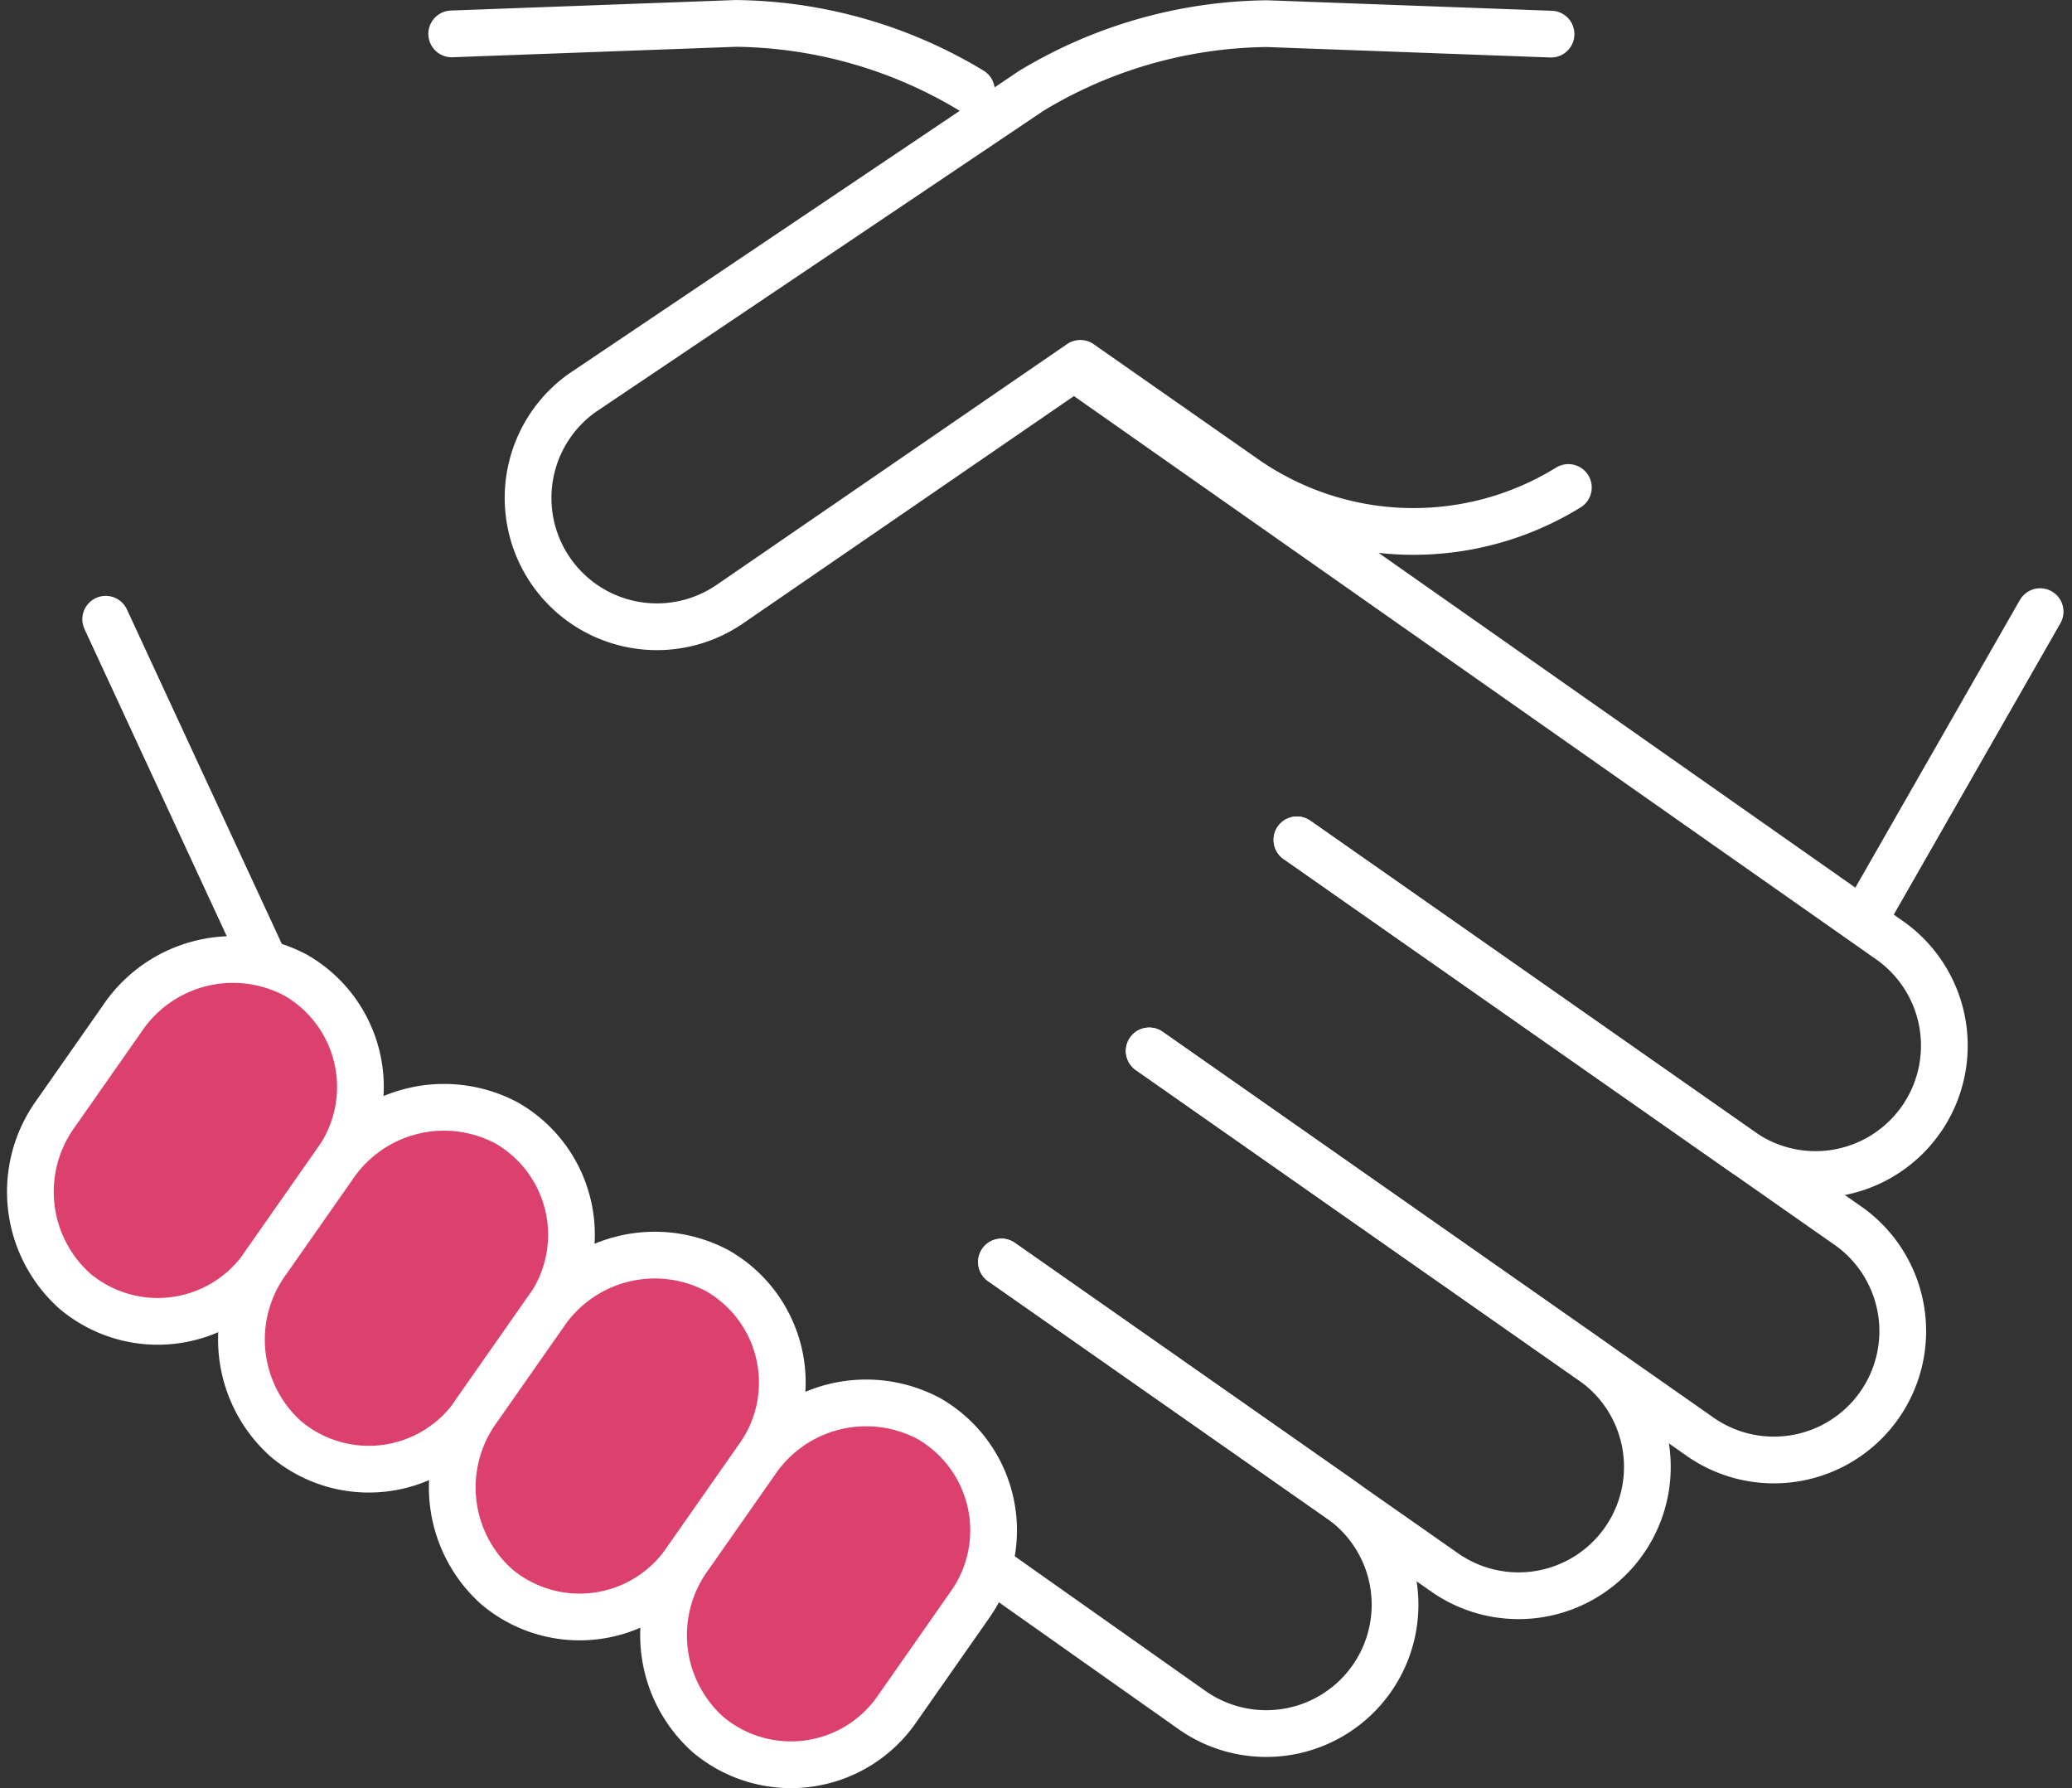 <?xml version="1.0" encoding="UTF-8"?>
<svg xmlns="http://www.w3.org/2000/svg" width="44.338" height="38.262" viewBox="0 0 44.338 38.262">
  <rect x="0" y="0" width="44.338" height="38.262" fill="#333333" stroke="none"/>
  <g id="グループ_199" data-name="グループ 199" transform="translate(-615.439 -3067.862)">
    <g id="グループ_197" data-name="グループ 197">
      <path id="パス_71" data-name="パス 71" d="M649,3078.292a6.308,6.308,0,0,1-6.888-.17l-3.556-2.486-7.5,5.152a2.757,2.757,0,0,1-3.162-4.517l9.614-6.466a9.946,9.946,0,0,1,5.042-1.437l6.079.224" fill="none" stroke="#fff" stroke-linecap="round" stroke-linejoin="round" stroke-width="1"></path>
      <path id="パス_72" data-name="パス 72" d="M636.226,3069.8a9.946,9.946,0,0,0-5.042-1.437l-6.079.224" fill="none" stroke="#fff" stroke-linecap="round" stroke-linejoin="round" stroke-width="1"></path>
      <line id="線_17" data-name="線 17" y1="6.35" x2="3.632" transform="translate(655.463 3080.948)" fill="none" stroke="#fff" stroke-linecap="round" stroke-linejoin="round" stroke-width="1"></line>
      <path id="パス_73" data-name="パス 73" d="M643.192,3085.831l9.485,6.64a2.757,2.757,0,1,0,3.163-4.516L638.526,3075.8" fill="none" stroke="#fff" stroke-linecap="round" stroke-linejoin="round" stroke-width="1"></path>
      <path id="パス_74" data-name="パス 74" d="M640.031,3090.347l11.742,8.222a2.757,2.757,0,1,0,3.162-4.516l-11.743-8.222" fill="none" stroke="#fff" stroke-linecap="round" stroke-linejoin="round" stroke-width="1"></path>
      <path id="パス_75" data-name="パス 75" d="M636.869,3094.863l9.484,6.642a2.756,2.756,0,1,0,3.162-4.516l-9.484-6.642" fill="none" stroke="#fff" stroke-linecap="round" stroke-linejoin="round" stroke-width="1"></path>
      <path id="パス_76" data-name="パス 76" d="M636.869,3094.863l7.225,5.059a2.757,2.757,0,1,1-3.162,4.517l-16.213-11.447a12.234,12.234,0,0,1-3.41-4.092l-3.608-7.789" fill="none" stroke="#fff" stroke-linecap="round" stroke-linejoin="round" stroke-width="1"></path>
    </g>
    <g id="グループ_198" data-name="グループ 198">
      <path id="パス_77" data-name="パス 77" d="M621.073,3094.957a2.757,2.757,0,0,1-4.035.527,2.852,2.852,0,0,1-.4-3.806l1.417-2.024a2.854,2.854,0,0,1,3.713-.927,2.757,2.757,0,0,1,.885,3.972Z" fill="#dc416e" stroke="#fff" stroke-linecap="round" stroke-linejoin="round" stroke-width="1"></path>
      <path id="パス_78" data-name="パス 78" d="M625.589,3098.12a2.756,2.756,0,0,1-4.035.526,2.853,2.853,0,0,1-.4-3.806l1.417-2.024a2.853,2.853,0,0,1,3.713-.926,2.757,2.757,0,0,1,.885,3.972Z" fill="#dc416e" stroke="#fff" stroke-linecap="round" stroke-linejoin="round" stroke-width="1"></path>
      <path id="パス_79" data-name="パス 79" d="M630.1,3101.282a2.757,2.757,0,0,1-4.035.527,2.854,2.854,0,0,1-.4-3.806l1.417-2.024a2.853,2.853,0,0,1,3.713-.927,2.757,2.757,0,0,1,.886,3.972Z" fill="#dc416e" stroke="#fff" stroke-linecap="round" stroke-linejoin="round" stroke-width="1"></path>
      <path id="パス_80" data-name="パス 80" d="M634.622,3104.445a2.758,2.758,0,0,1-4.035.526,2.852,2.852,0,0,1-.4-3.806l1.417-2.024a2.854,2.854,0,0,1,3.713-.927,2.757,2.757,0,0,1,.885,3.972Z" fill="#dc416e" stroke="#fff" stroke-linecap="round" stroke-linejoin="round" stroke-width="1"></path>
    </g>
  </g>
</svg>
